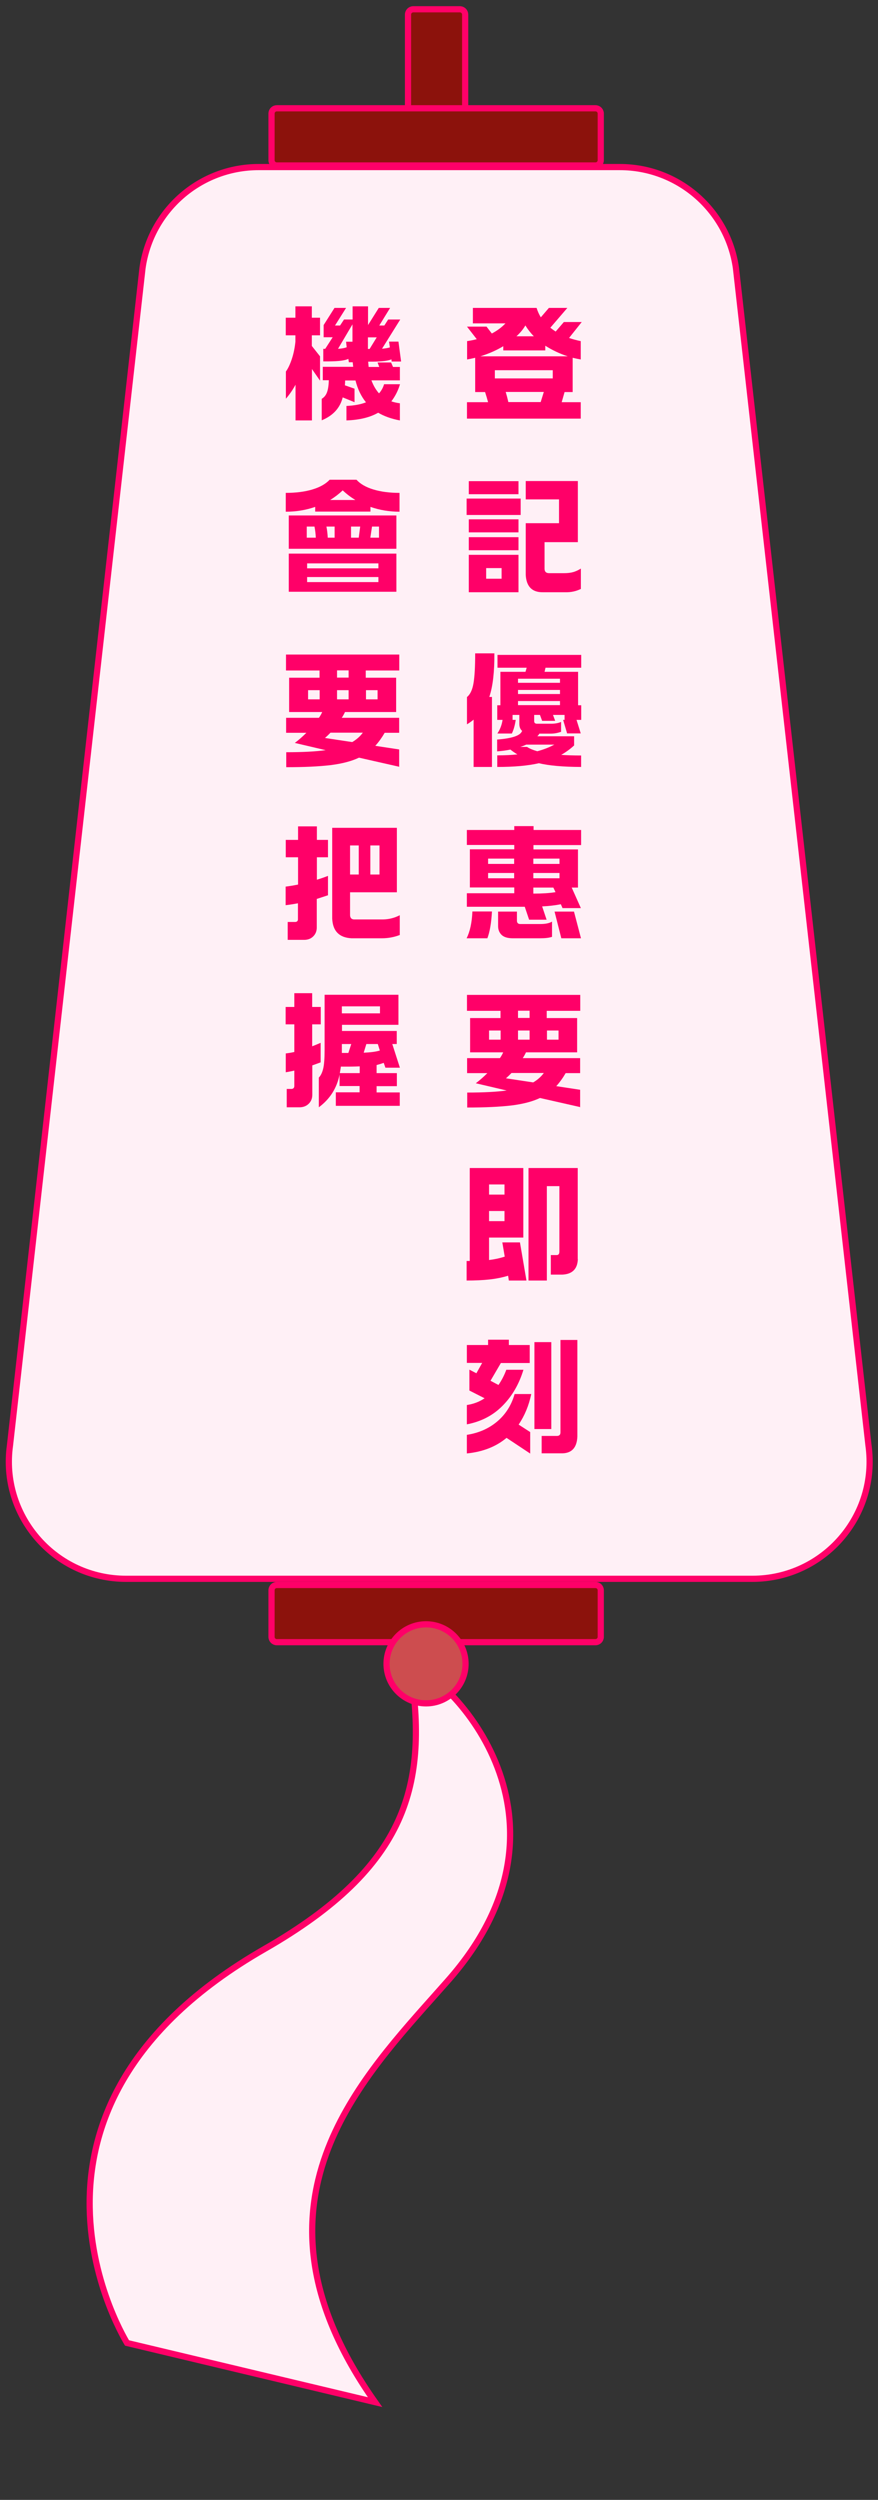<svg width="142" height="404" viewBox="0 0 142 404" fill="none" xmlns="http://www.w3.org/2000/svg">
<rect x="0" y="0" width="142" height="404" fill="#333333" stroke="none"/>
<path d="M75.231 2.351L75.231 53.898C75.231 54.367 74.85 54.748 74.38 54.748L66.839 54.748C66.369 54.748 65.988 54.367 65.988 53.898L65.988 2.351C65.988 1.881 66.369 1.5 66.839 1.5L74.38 1.5L74.467 1.504C74.896 1.547 75.231 1.91 75.231 2.351Z" fill="#8C120C" stroke="#FF0068"/>
<path d="M75.445 18.403L75.445 69.95C75.445 70.419 75.064 70.8 74.595 70.8L67.054 70.8C66.584 70.8 66.203 70.419 66.203 69.95L66.203 18.403C66.203 17.933 66.584 17.552 67.054 17.552L74.595 17.552L74.682 17.556C75.111 17.6 75.445 17.962 75.445 18.403Z" fill="#8C120C" stroke="#FF0068"/>
<path d="M41.819 27H100.255C109.559 27 117.461 33.758 118.961 42.902L119.027 43.339L140.455 233.553L140.457 233.566C142.058 244.97 133.198 255.146 121.684 255.146H20.391C9.056 255.146 0.294 245.285 1.55 234.1L1.617 233.566L1.619 233.553L23.047 43.339C24.363 33.974 32.368 27 41.819 27Z" fill="#FFF0F6" stroke="#FF0068"/>
<path d="M64.85 58.424L63.347 58.424L63.308 58.073C62.775 58.307 61.767 58.431 60.284 58.444L59.543 58.444C59.569 58.73 59.595 59.016 59.621 59.302L61.338 59.302L61.065 58.58L63.25 58.58L63.562 59.302L64.674 59.302L64.674 61.468L60.069 61.468C60.382 62.3 60.791 63.003 61.299 63.575C61.689 63.133 61.962 62.638 62.118 62.092L64.694 62.092C64.381 63.133 63.913 64.056 63.289 64.863C63.718 65.006 64.18 65.11 64.674 65.175L64.674 67.945C63.295 67.685 62.125 67.269 61.162 66.697C59.861 67.451 58.151 67.867 56.031 67.945L56.031 65.604C57.279 65.552 58.333 65.357 59.191 65.019C58.411 64.056 57.845 62.879 57.494 61.487L55.816 61.487C55.816 61.747 55.803 62.008 55.777 62.268L57.338 62.814L57.338 64.999L55.426 64.219C54.997 65.936 53.865 67.171 52.031 67.926L52.031 64.453C52.421 64.219 52.701 63.881 52.87 63.438C53.052 62.983 53.156 62.32 53.182 61.448L52.206 61.448L52.206 59.282L57.123 59.282C57.097 59.048 57.071 58.801 57.045 58.541L56.421 58.541L56.343 57.995C55.822 58.255 54.769 58.392 53.182 58.404L52.285 58.404L52.285 56.375L52.597 56.375L53.806 54.502L52.343 54.502L52.343 52.532L54.099 49.761L55.972 49.761L54.177 52.61L54.997 52.61L55.64 51.634L57.026 51.634L57.026 49.508L59.523 49.508L59.523 52.532L61.26 49.761L63.094 49.761L61.338 52.61L62.157 52.61L62.782 51.634L64.733 51.634L61.786 56.356C62.307 56.317 62.729 56.245 63.055 56.141L62.918 55.205L64.44 55.205L64.869 58.404L64.85 58.424ZM51.777 61.546L50.45 59.634L50.45 67.945L47.797 67.945L47.797 62.17C47.329 63.029 46.808 63.783 46.236 64.433L46.236 60.043C46.587 59.562 46.906 58.892 47.192 58.034C47.478 57.175 47.673 56.239 47.778 55.224L47.778 54.19L46.217 54.19L46.217 51.342L47.778 51.342L47.778 49.508L50.431 49.508L50.431 51.342L51.758 51.342L51.758 54.19L50.431 54.19L50.431 55.907L51.758 57.585L51.758 61.565L51.777 61.546ZM60.947 54.522L59.504 54.522L59.504 56.395L59.777 56.395L60.928 54.522L60.947 54.522ZM57.006 55.224L57.006 52.415L54.665 56.375C55.263 56.336 55.731 56.252 56.07 56.122L55.972 55.224L57.026 55.224L57.026 55.205L57.006 55.224ZM64.615 82.697C62.977 82.697 61.409 82.437 59.913 81.917L59.913 82.678L50.977 82.678L50.977 81.917C49.468 82.437 47.882 82.697 46.217 82.697L46.217 79.654C47.855 79.654 49.286 79.472 50.509 79.107C51.732 78.743 52.668 78.216 53.319 77.527L57.65 77.527C58.274 78.216 59.191 78.743 60.401 79.107C61.611 79.472 63.016 79.654 64.615 79.654L64.615 82.697ZM64.108 88.687L46.704 88.687L46.704 83.302L64.108 83.302L64.108 88.687ZM64.108 95.633L46.704 95.633L46.704 89.468L64.108 89.468L64.108 95.633ZM57.474 80.805C56.707 80.337 56.024 79.816 55.426 79.244C54.828 79.816 54.151 80.337 53.397 80.805L57.455 80.805L57.474 80.805ZM61.299 86.892L61.299 85.097L60.167 85.097L59.894 86.892L61.299 86.892ZM58.255 85.097L56.772 85.097L56.772 86.892L58.021 86.892L58.255 85.097ZM54.119 86.892L54.119 85.097L52.792 85.097C52.909 85.696 52.98 86.294 53.006 86.892L54.099 86.892L54.119 86.892ZM51.075 86.892C51.049 86.268 50.977 85.67 50.86 85.097L49.611 85.097L49.611 86.892L51.094 86.892L51.075 86.892ZM61.201 91.848L61.201 91.048L49.67 91.048L49.67 91.848L61.201 91.848ZM61.201 94.072L61.201 93.253L49.67 93.253L49.67 94.072L61.201 94.072L61.201 94.053L61.201 94.072ZM64.615 123.926L58.06 122.443C56.863 123.015 55.322 123.419 53.436 123.653C51.537 123.874 49.156 123.984 46.295 123.984L46.295 121.565C48.948 121.565 51.075 121.454 52.675 121.233L47.68 120.063C48.304 119.594 48.929 119.048 49.553 118.424L46.275 118.424L46.275 116.004L51.582 116.004C51.816 115.666 51.992 115.354 52.109 115.068L46.763 115.068L46.763 109.527L51.68 109.527L51.68 108.356L46.256 108.356L46.256 105.781L64.576 105.781L64.576 108.356L59.152 108.356L59.152 109.527L64.069 109.527L64.069 115.068L55.797 115.068C55.64 115.406 55.465 115.718 55.27 116.004L64.557 116.004L64.557 118.424L62.216 118.424C61.747 119.23 61.24 119.933 60.694 120.531L64.557 121.116L64.557 123.945L64.615 123.926ZM61.065 113.019L61.065 111.536L59.191 111.536L59.191 113.019L61.065 113.019ZM56.382 109.507L56.382 108.337L54.509 108.337L54.509 109.507L56.382 109.507ZM56.382 113.019L56.382 111.536L54.509 111.536L54.509 113.019L56.382 113.019ZM51.699 113.019L51.699 111.536L49.826 111.536L49.826 113.019L51.699 113.019ZM58.684 118.404L53.455 118.404C53.156 118.716 52.857 119.003 52.558 119.263L56.967 119.926C57.67 119.51 58.242 119.003 58.684 118.404L58.684 118.385L58.684 118.404ZM64.694 151.087C63.757 151.451 62.782 151.633 61.767 151.633L56.85 151.633C54.86 151.529 53.819 150.469 53.728 148.453L53.728 133.781L64.186 133.781L64.186 144.2L56.616 144.2L56.616 147.926C56.642 148.342 56.85 148.563 57.24 148.59L61.923 148.59C62.886 148.577 63.796 148.349 64.654 147.907L64.654 151.067L64.694 151.087ZM53.026 144.687C52.48 144.869 51.881 145.065 51.231 145.273L51.231 149.955C51.218 150.502 51.029 150.957 50.665 151.321C50.301 151.685 49.833 151.874 49.26 151.887L46.529 151.887L46.529 148.999L47.778 148.999C48.038 148.973 48.174 148.837 48.187 148.59L48.187 145.975C47.511 146.105 46.847 146.209 46.197 146.287L46.197 143.283C46.834 143.204 47.504 143.094 48.207 142.951L48.207 138.541L46.217 138.541L46.217 135.732L48.207 135.732L48.207 133.547L51.25 133.547L51.25 135.732L53.045 135.732L53.045 138.541L51.25 138.541L51.25 142.17C51.927 141.962 52.525 141.754 53.045 141.546L53.045 144.707L53.026 144.687ZM61.377 141.331L61.377 136.629L59.894 136.629L59.894 141.331L61.377 141.331ZM58.021 141.331L58.021 136.629L56.616 136.629L56.616 141.331L58.021 141.331L58.021 141.312L58.021 141.331ZM64.654 178.711L54.314 178.711L54.314 176.526L58.157 176.526L58.157 175.511L54.919 175.511L54.919 173.658C54.476 175.856 53.358 177.619 51.563 178.945L51.563 174.146C51.875 173.834 52.109 173.359 52.265 172.721C52.421 172.097 52.499 171.076 52.499 169.658L52.499 160.761L64.44 160.761L64.44 165.619L55.309 165.619L55.309 166.614L64.167 166.614L64.167 168.722L63.445 168.722L64.674 172.546L62.333 172.546L62.06 171.765C61.708 171.895 61.325 172.012 60.908 172.117L60.908 173.424L64.186 173.424L64.186 175.531L60.908 175.531L60.908 176.546L64.654 176.546L64.654 178.731L64.654 178.711ZM51.914 171.668C51.446 171.837 50.977 172.006 50.509 172.175L50.509 176.975C50.496 177.534 50.307 177.996 49.943 178.36C49.579 178.724 49.117 178.919 48.558 178.945L46.373 178.945L46.373 175.98L47.173 175.98C47.433 175.954 47.576 175.811 47.602 175.55L47.602 173.014C47.147 173.118 46.685 173.209 46.217 173.287L46.217 170.243C46.672 170.191 47.134 170.113 47.602 170.009L47.602 165.541L46.197 165.541L46.197 162.732L47.602 162.732L47.602 160.507L50.489 160.507L50.489 162.732L51.875 162.732L51.875 165.541L50.489 165.541L50.489 169.092C50.984 168.897 51.439 168.709 51.855 168.527L51.855 171.687L51.914 171.668ZM61.455 163.766L61.455 162.634L55.289 162.634L55.289 163.766L61.455 163.766ZM61.435 169.775L61.103 168.722L59.25 168.722L58.821 170.126C59.978 170.074 60.843 169.957 61.416 169.775L61.435 169.775ZM56.811 168.722L55.289 168.722L55.289 169.541L55.289 170.165L56.343 170.165L56.811 168.722ZM58.177 173.404L58.177 172.331C57.383 172.37 56.369 172.383 55.133 172.37C55.081 172.734 55.023 173.086 54.958 173.424L58.157 173.424L58.157 173.404L58.177 173.404Z" fill="#FF0068"/>
<path d="M94.1 52.024L92.031 54.619C92.656 54.828 93.287 54.997 93.924 55.127L93.924 58.092C93.482 58.014 93.046 57.923 92.617 57.819L92.617 63.36L91.31 63.36L90.841 64.999L93.924 64.999L93.924 67.653L75.525 67.653L75.525 64.999L78.94 64.999C78.796 64.466 78.634 63.92 78.452 63.36L76.852 63.36L76.852 57.819C76.423 57.923 75.987 58.014 75.545 58.092L75.545 55.127C76.091 55.049 76.611 54.945 77.106 54.815L75.525 52.785L78.686 52.785L79.544 53.898C80.429 53.429 81.164 52.883 81.749 52.258L76.481 52.258L76.481 49.761L86.783 49.761C86.952 50.307 87.18 50.815 87.466 51.283L88.773 49.761L91.758 49.761L89.007 52.961C89.267 53.169 89.554 53.377 89.866 53.585L91.192 52.044L94.08 52.044L94.1 52.024ZM86.354 54.366C85.82 53.819 85.359 53.228 84.969 52.59C84.63 53.189 84.149 53.774 83.525 54.346L86.334 54.346L86.354 54.366ZM91.778 57.566C90.503 57.149 89.306 56.584 88.188 55.868L88.188 56.629L81.398 56.629L81.398 55.946C80.331 56.596 79.096 57.143 77.691 57.585L91.797 57.585L91.778 57.566ZM89.397 61.156L89.397 59.829L80.032 59.829L80.032 61.156L89.397 61.156ZM87.954 63.341L81.788 63.341C81.944 63.861 82.087 64.407 82.217 64.98L87.446 64.98L87.954 63.341L87.954 63.321L87.954 63.341ZM93.963 95.165C93.183 95.555 92.331 95.737 91.407 95.711L87.817 95.711C86.061 95.737 85.131 94.801 85.027 92.902L85.027 84.551L90.412 84.551L90.412 80.707L85.027 80.707L85.027 77.742L93.456 77.742L93.456 87.614L88.071 87.614L88.071 91.907C88.071 92.375 88.305 92.615 88.773 92.629L91.231 92.629C91.804 92.629 92.298 92.57 92.714 92.453C93.118 92.336 93.527 92.147 93.944 91.887L93.944 95.126L93.963 95.165ZM83.856 79.868L75.818 79.868L75.818 77.761L83.856 77.761L83.856 79.868ZM84.208 83.224L75.467 83.224L75.467 80.571L84.208 80.571L84.208 83.224ZM83.856 86.034L75.818 86.034L75.818 83.927L83.856 83.927L83.856 86.034ZM83.856 88.921L75.818 88.921L75.818 86.814L83.856 86.814L83.856 88.921ZM83.856 95.711L75.818 95.711L75.818 89.663L83.856 89.663L83.856 95.711ZM81.125 93.526L81.125 91.809L78.627 91.809L78.627 93.526L81.125 93.526L81.125 93.507L81.125 93.526ZM93.963 123.945C91.049 123.932 88.78 123.731 87.154 123.341C85.411 123.744 83.167 123.945 80.422 123.945L80.422 122.072C81.632 122.072 82.718 122.02 83.681 121.916C83.278 121.682 82.9 121.422 82.549 121.136C81.925 121.266 81.209 121.363 80.403 121.428L80.403 119.516C82.822 119.334 84.162 118.879 84.422 118.151L84.481 118.151C84.156 117.89 83.993 117.5 83.993 116.98L83.993 115.536L82.9 115.536L82.9 116.336L83.408 116.336C83.278 117.221 83.069 117.956 82.783 118.541L80.442 118.541C80.884 117.877 81.164 117.143 81.281 116.336L80.422 116.336L80.422 113.975L80.93 113.975L80.93 108.571L84.988 108.571L85.183 107.907L80.461 107.907L80.461 105.839L94.002 105.839L94.002 107.907L88.227 107.907L88.071 108.571L93.495 108.571L93.495 113.975L94.002 113.975L94.002 116.336L93.241 116.336L93.924 118.521L91.719 118.521L91.075 116.336L91.31 116.336L91.31 115.536L89.436 115.536L89.788 116.492L87.68 116.492L87.329 115.536L86.393 115.536L86.393 116.551C86.393 116.824 86.549 116.96 86.861 116.96L89.124 116.96C89.762 116.96 90.302 116.863 90.744 116.668L90.744 118.268C90.171 118.463 89.625 118.56 89.105 118.56L87.232 118.56C87.141 118.716 87.03 118.86 86.9 118.99L92.851 118.99L92.851 120.472C92.227 121.045 91.531 121.552 90.763 121.994C91.687 122.059 92.76 122.092 93.983 122.092L93.983 123.965L93.963 123.945ZM79.954 105.527C79.98 108.571 79.707 110.938 79.135 112.629L79.564 112.629L79.564 123.945L76.598 123.945L76.598 116.297C76.286 116.557 75.928 116.811 75.525 117.058L75.525 112.649C76.045 112.232 76.397 111.491 76.579 110.424C76.761 109.358 76.852 107.745 76.852 105.586L79.974 105.586L79.954 105.527ZM90.568 110.346L90.568 109.683L83.778 109.683L83.778 110.346L90.568 110.346ZM90.568 112.161L90.568 111.497L83.778 111.497L83.778 112.161L90.568 112.161ZM90.568 113.956L90.568 113.292L83.778 113.292L83.778 113.956L90.568 113.956ZM89.632 120.336L85.105 120.336C84.806 120.479 84.487 120.603 84.149 120.707L85.242 120.707C85.619 120.967 86.172 121.201 86.9 121.409C87.954 121.123 88.871 120.765 89.651 120.336L89.651 120.316L89.632 120.336ZM93.963 136.571L86.276 136.571L86.276 137.273L93.475 137.273L93.475 143.439L92.461 143.439L93.944 146.755L90.978 146.755L90.705 146.131C89.781 146.313 88.773 146.43 87.68 146.482L88.402 148.629L85.573 148.629L84.871 146.541L75.506 146.541L75.506 144.356L83.174 144.356L83.174 143.419L75.993 143.419L75.993 137.254L83.174 137.254L83.174 136.551L75.506 136.551L75.506 134.132L83.174 134.132L83.174 133.507L86.295 133.507L86.295 134.132L93.983 134.132L93.983 136.551L93.963 136.571ZM93.963 151.633L90.783 151.633L89.69 147.321L92.831 147.321L93.963 151.633ZM89.28 151.399C88.825 151.555 88.194 151.633 87.388 151.633L82.861 151.633C82.055 151.62 81.469 151.432 81.105 151.067C80.741 150.703 80.559 150.235 80.559 149.663L80.559 147.321L83.603 147.321L83.603 148.843C83.629 149.155 83.798 149.318 84.11 149.331L87.388 149.331C88.207 149.331 88.838 149.201 89.28 148.941L89.28 151.36L89.28 151.399ZM79.564 147.321C79.46 149.168 79.213 150.606 78.823 151.633L75.467 151.633C76.013 150.541 76.325 149.097 76.403 147.302L79.544 147.302L79.564 147.321ZM90.49 139.614L90.49 138.756L86.256 138.756L86.256 139.614L90.49 139.614ZM90.49 141.936L90.49 141.078L86.256 141.078L86.256 141.936L90.49 141.936ZM89.846 144.18L89.495 143.439L86.256 143.439L86.256 144.414C87.713 144.414 88.91 144.336 89.846 144.18ZM83.154 139.614L83.154 138.756L78.94 138.756L78.94 139.614L83.154 139.614ZM83.154 141.936L83.154 141.078L78.94 141.078L78.94 141.936L83.154 141.936L83.154 141.917L83.154 141.936ZM93.885 178.926L87.329 177.443C86.133 178.015 84.591 178.419 82.705 178.653C80.806 178.874 78.426 178.984 75.564 178.984L75.564 176.565C78.218 176.565 80.344 176.454 81.944 176.233L76.95 175.063C77.574 174.594 78.198 174.048 78.823 173.424L75.545 173.424L75.545 171.004L80.852 171.004C81.086 170.666 81.261 170.354 81.379 170.068L76.032 170.068L76.032 164.527L80.949 164.527L80.949 163.356L75.525 163.356L75.525 160.781L93.846 160.781L93.846 163.356L88.422 163.356L88.422 164.527L93.339 164.527L93.339 170.068L85.066 170.068C84.91 170.406 84.734 170.718 84.539 171.004L93.826 171.004L93.826 173.424L91.485 173.424C91.017 174.23 90.51 174.933 89.963 175.531L93.826 176.116L93.826 178.945L93.885 178.926ZM90.334 168.019L90.334 166.536L88.461 166.536L88.461 168.019L90.334 168.019ZM85.651 164.507L85.651 163.337L83.778 163.337L83.778 164.507L85.651 164.507ZM85.651 168.019L85.651 166.536L83.778 166.536L83.778 168.019L85.651 168.019ZM80.969 168.019L80.969 166.536L79.096 166.536L79.096 168.019L80.969 168.019ZM87.954 173.404L82.725 173.404C82.425 173.716 82.126 174.003 81.827 174.263L86.237 174.926C86.939 174.51 87.511 174.003 87.954 173.404L87.954 173.385L87.954 173.404ZM93.456 203.472C93.404 205.072 92.565 205.911 90.939 205.989L89.085 205.989L89.085 202.829L90.002 202.829C90.314 202.842 90.471 202.653 90.471 202.263L90.471 191.688L88.442 191.688L88.442 206.945L85.476 206.945L85.476 188.761L93.436 188.761L93.436 203.472L93.456 203.472ZM85.144 206.945L82.296 206.945L82.178 206.165C81.242 206.451 80.24 206.653 79.174 206.77C78.107 206.887 76.871 206.945 75.467 206.945L75.467 203.785L75.974 203.785L75.974 188.761L84.637 188.761L84.637 199.999L79.096 199.999L79.096 203.629C79.98 203.524 80.826 203.342 81.632 203.082L81.242 200.78L84.091 200.78L85.144 206.945ZM81.593 193.054L81.593 191.415L79.096 191.415L79.096 193.054L81.593 193.054ZM81.593 197.346L81.593 195.707L79.096 195.707L79.096 197.346L81.593 197.346L81.593 197.326L81.593 197.346ZM93.378 232.155C93.3 234.028 92.402 234.932 90.685 234.867L87.603 234.867L87.603 232.058L90.1 232.058C90.464 232.045 90.646 231.856 90.646 231.492L90.646 216.547L93.378 216.547L93.378 232.175L93.378 232.155ZM89.163 230.946L86.432 230.946L86.432 216.898L89.163 216.898L89.163 230.946ZM85.671 220.273L81.008 220.273L79.33 223.141L80.618 223.824C81.151 223.044 81.574 222.224 81.886 221.366L84.656 221.366C83.954 223.681 82.829 225.619 81.281 227.18C79.746 228.741 77.821 229.742 75.506 230.185L75.506 227.063C76.598 226.894 77.554 226.53 78.374 225.97L75.915 224.722L75.915 221.346L77.047 221.932L77.984 220.254L75.506 220.254L75.506 217.366L78.94 217.366L78.94 216.507L82.296 216.507L82.296 217.366L85.671 217.366L85.671 220.254L85.671 220.273ZM85.924 225.268C85.534 227.141 84.851 228.793 83.876 230.224L85.749 231.433L85.749 234.906L81.925 232.37C80.234 233.788 78.094 234.627 75.506 234.887L75.506 231.882C77.431 231.583 79.07 230.861 80.422 229.716C81.775 228.572 82.712 227.095 83.232 225.287L85.924 225.287L85.924 225.268Z" fill="#FF0068"/>
<path d="M44.765 256.146H96.311C96.781 256.146 97.162 256.527 97.162 256.997V264.538C97.162 265.008 96.781 265.389 96.311 265.389H44.765C44.295 265.389 43.914 265.008 43.914 264.538V256.997L43.918 256.91C43.962 256.481 44.324 256.146 44.765 256.146Z" fill="#8C120C" stroke="#FF0068"/>
<path d="M44.765 17.5H96.311C96.781 17.5 97.162 17.881 97.162 18.351V25.892C97.162 26.361 96.781 26.742 96.311 26.742H44.765C44.295 26.742 43.914 26.361 43.914 25.892V18.351L43.918 18.264C43.962 17.835 44.324 17.5 44.765 17.5Z" fill="#8C120C" stroke="#FF0068"/>
<path d="M66.257 268.77C67.744 278.096 67.855 286.158 64.706 293.571C61.561 300.975 55.201 307.653 43.926 314.304L42.819 314.947C31.286 321.564 24.162 328.868 19.944 336.08C15.728 343.291 14.402 350.439 14.506 356.768C14.61 363.101 16.147 368.618 17.661 372.555C18.418 374.522 19.168 376.091 19.727 377.167C20.007 377.705 20.238 378.119 20.399 378.397C20.457 378.497 20.508 378.577 20.546 378.642L60.661 388.203C49.357 372.204 48.736 359.136 52.734 348.104C56.291 338.29 63.495 330.132 69.845 323.016L72.501 320.027C83.815 307.182 84.028 294.935 80.449 285.585C78.654 280.895 75.899 276.921 73.086 273.962C70.619 271.367 68.139 269.585 66.257 268.77Z" fill="#FFF0F6" stroke="#FF0068"/>
<path d="M68.903 262.5C72.431 262.5 75.292 265.36 75.292 268.888C75.292 272.416 72.431 275.276 68.903 275.276C65.375 275.276 62.516 272.416 62.516 268.888C62.516 265.36 65.376 262.5 68.903 262.5Z" fill="#CD4D4F" stroke="#FF0068"/>
</svg>
